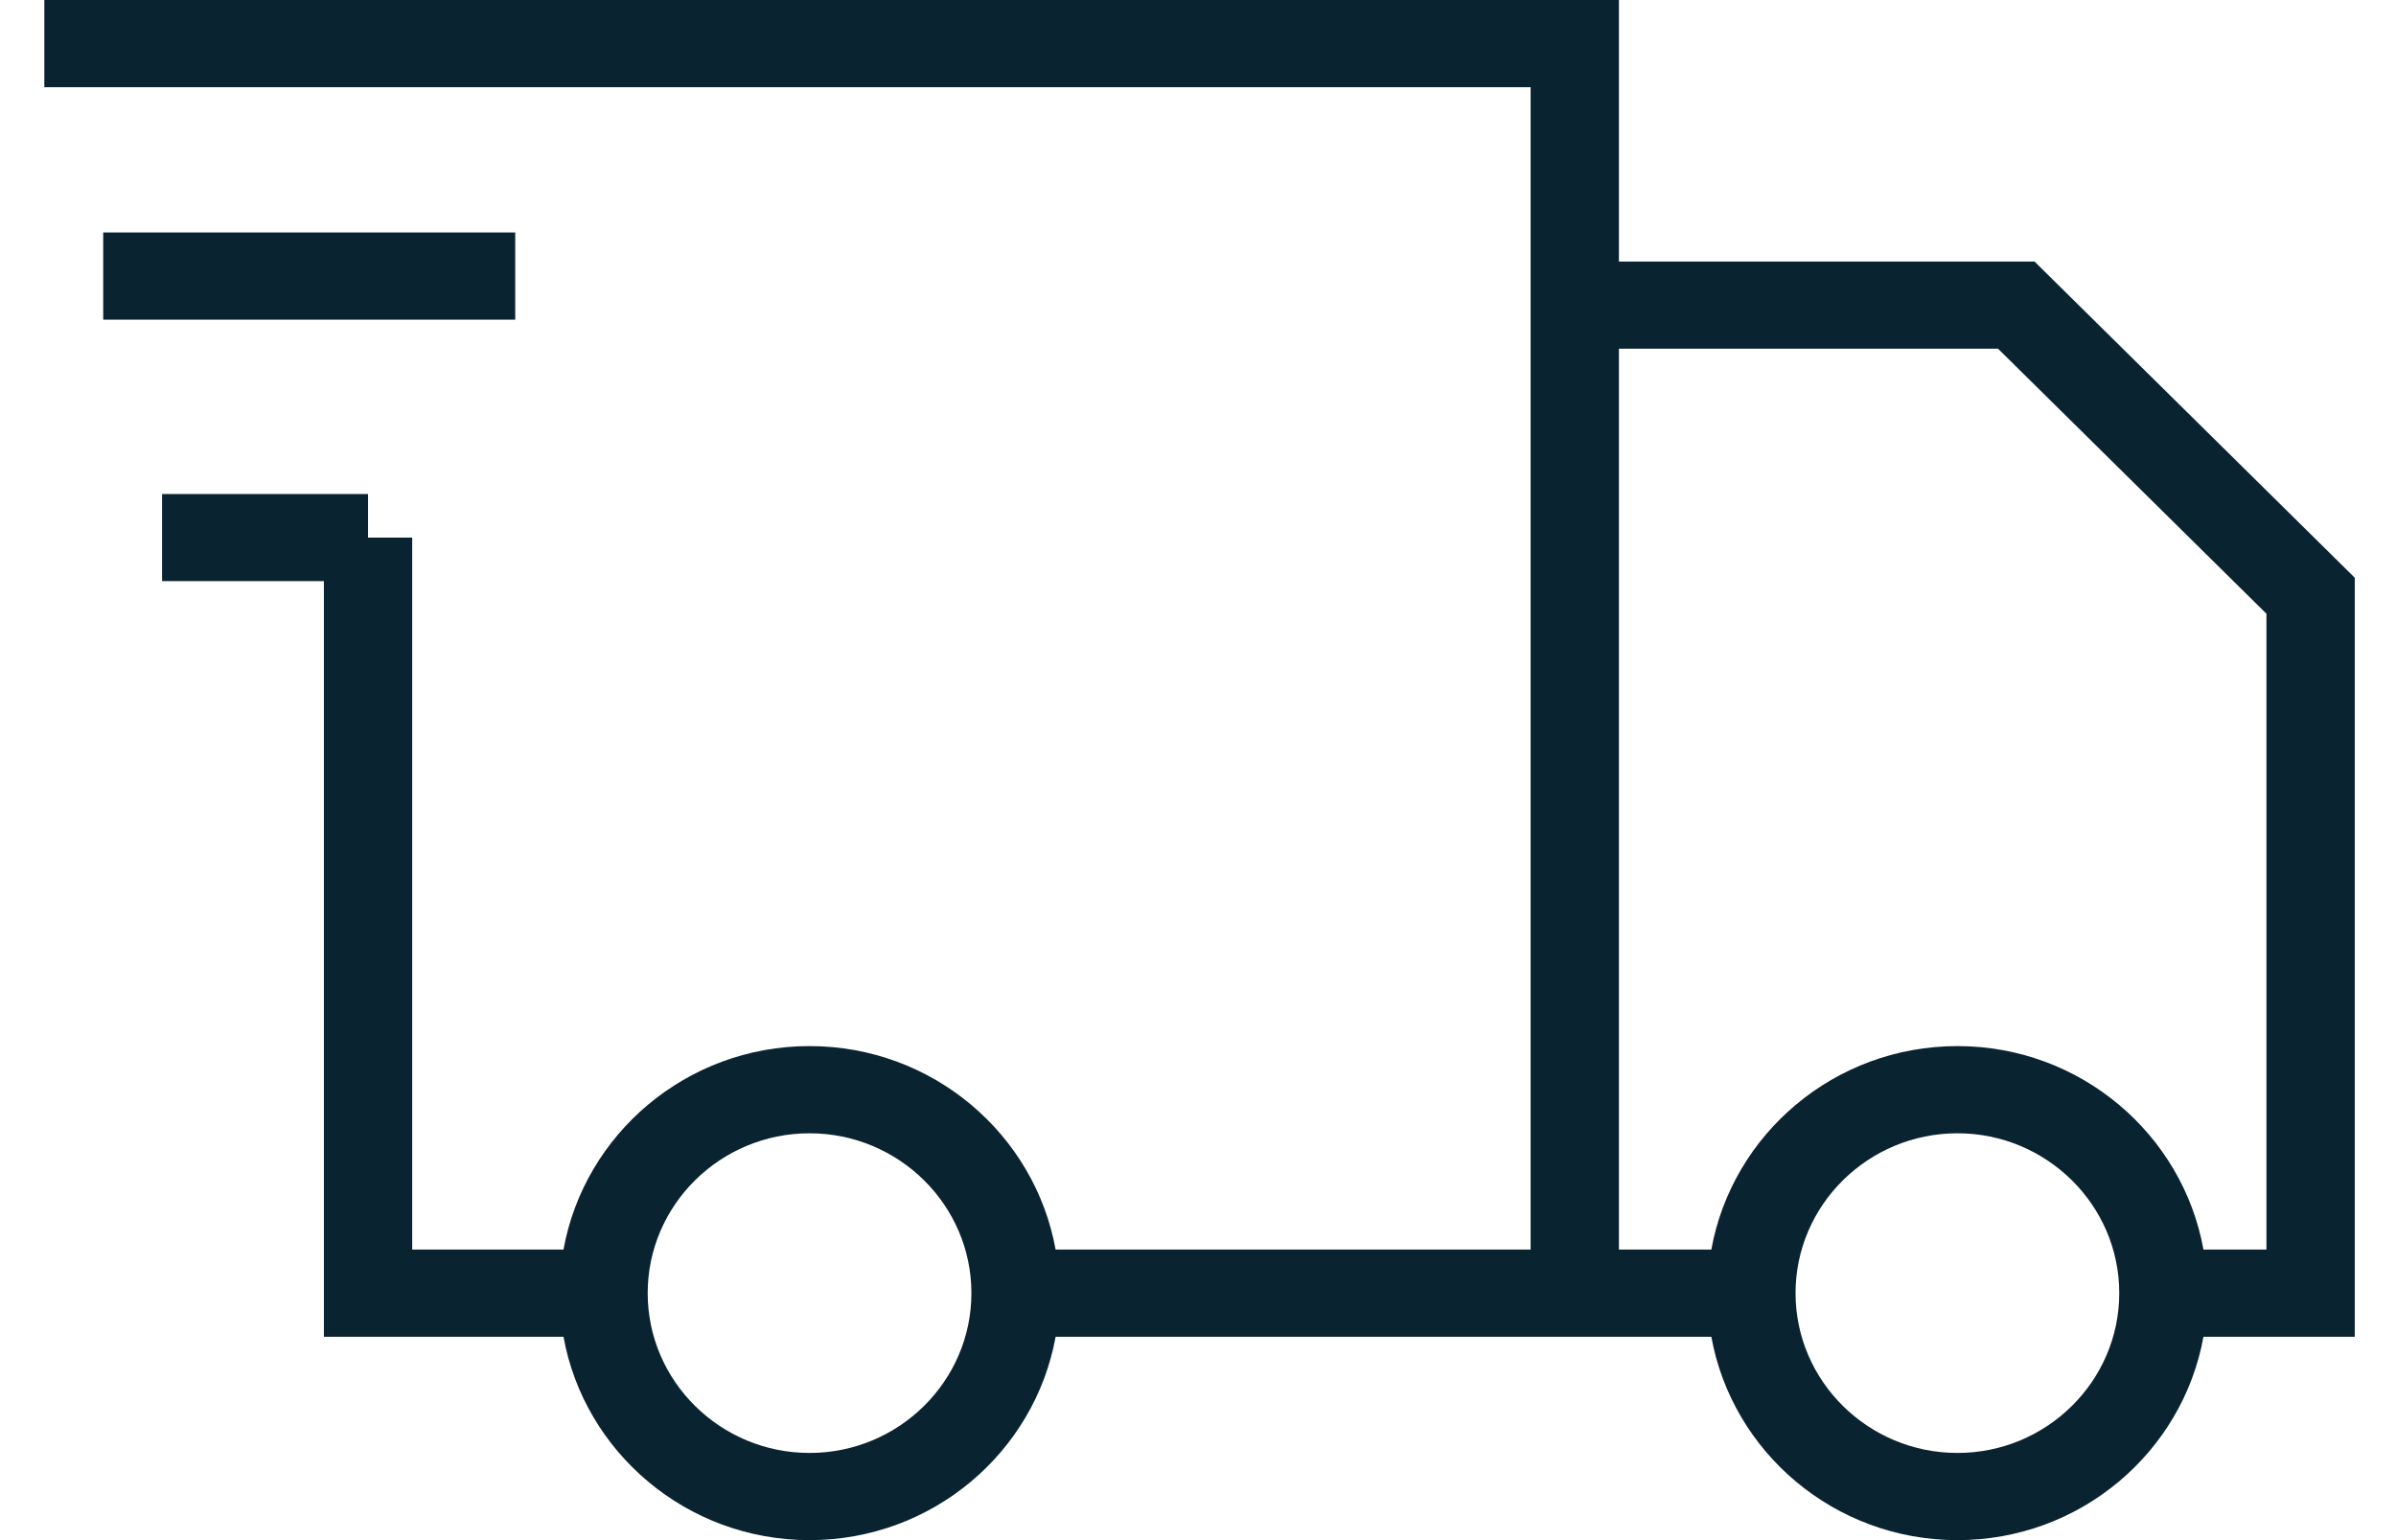 <svg xmlns="http://www.w3.org/2000/svg" fill="none" viewBox="0 0 28 18" height="18" width="28">
<g clip-path="url(#clip0_17_8)">
<path fill="#0A2330" d="M27.518 6.752L23.776 3.057H18.919V0H0.518V1.019H17.887V14.604H12.336C12.092 13.255 10.898 12.226 9.46 12.226C8.023 12.226 6.829 13.255 6.585 14.604H4.817V6.283H4.301V5.774C4.25 5.774 1.897 5.774 1.894 5.774V6.792H3.785V15.623H6.585C6.829 16.971 8.023 18 9.46 18C10.898 18 12.092 16.971 12.336 15.623H19.999C20.243 16.971 21.437 18 22.875 18C24.312 18 25.506 16.971 25.75 15.623H27.518V6.752ZM9.46 16.981C8.418 16.981 7.569 16.142 7.569 15.113C7.569 14.084 8.418 13.245 9.46 13.245C10.503 13.245 11.352 14.084 11.352 15.113C11.352 16.142 10.503 16.981 9.46 16.981ZM22.875 16.981C21.832 16.981 20.983 16.142 20.983 15.113C20.983 14.084 21.832 13.245 22.875 13.245C23.917 13.245 24.766 14.084 24.766 15.113C24.766 16.142 23.917 16.981 22.875 16.981ZM26.486 14.604H25.75C25.506 13.255 24.312 12.226 22.875 12.226C21.437 12.226 20.243 13.255 19.999 14.604H18.919V4.075H23.349L26.486 7.173V14.604Z"></path>
<path fill="#0A2330" d="M6.021 2.717H1.206V3.736H6.021V2.717Z"></path>
</g>
<defs>
<clipPath id="clip0_17_8">
<rect transform="translate(0.518)" fill="white" height="18" width="27"></rect>
</clipPath>
</defs>
</svg>
